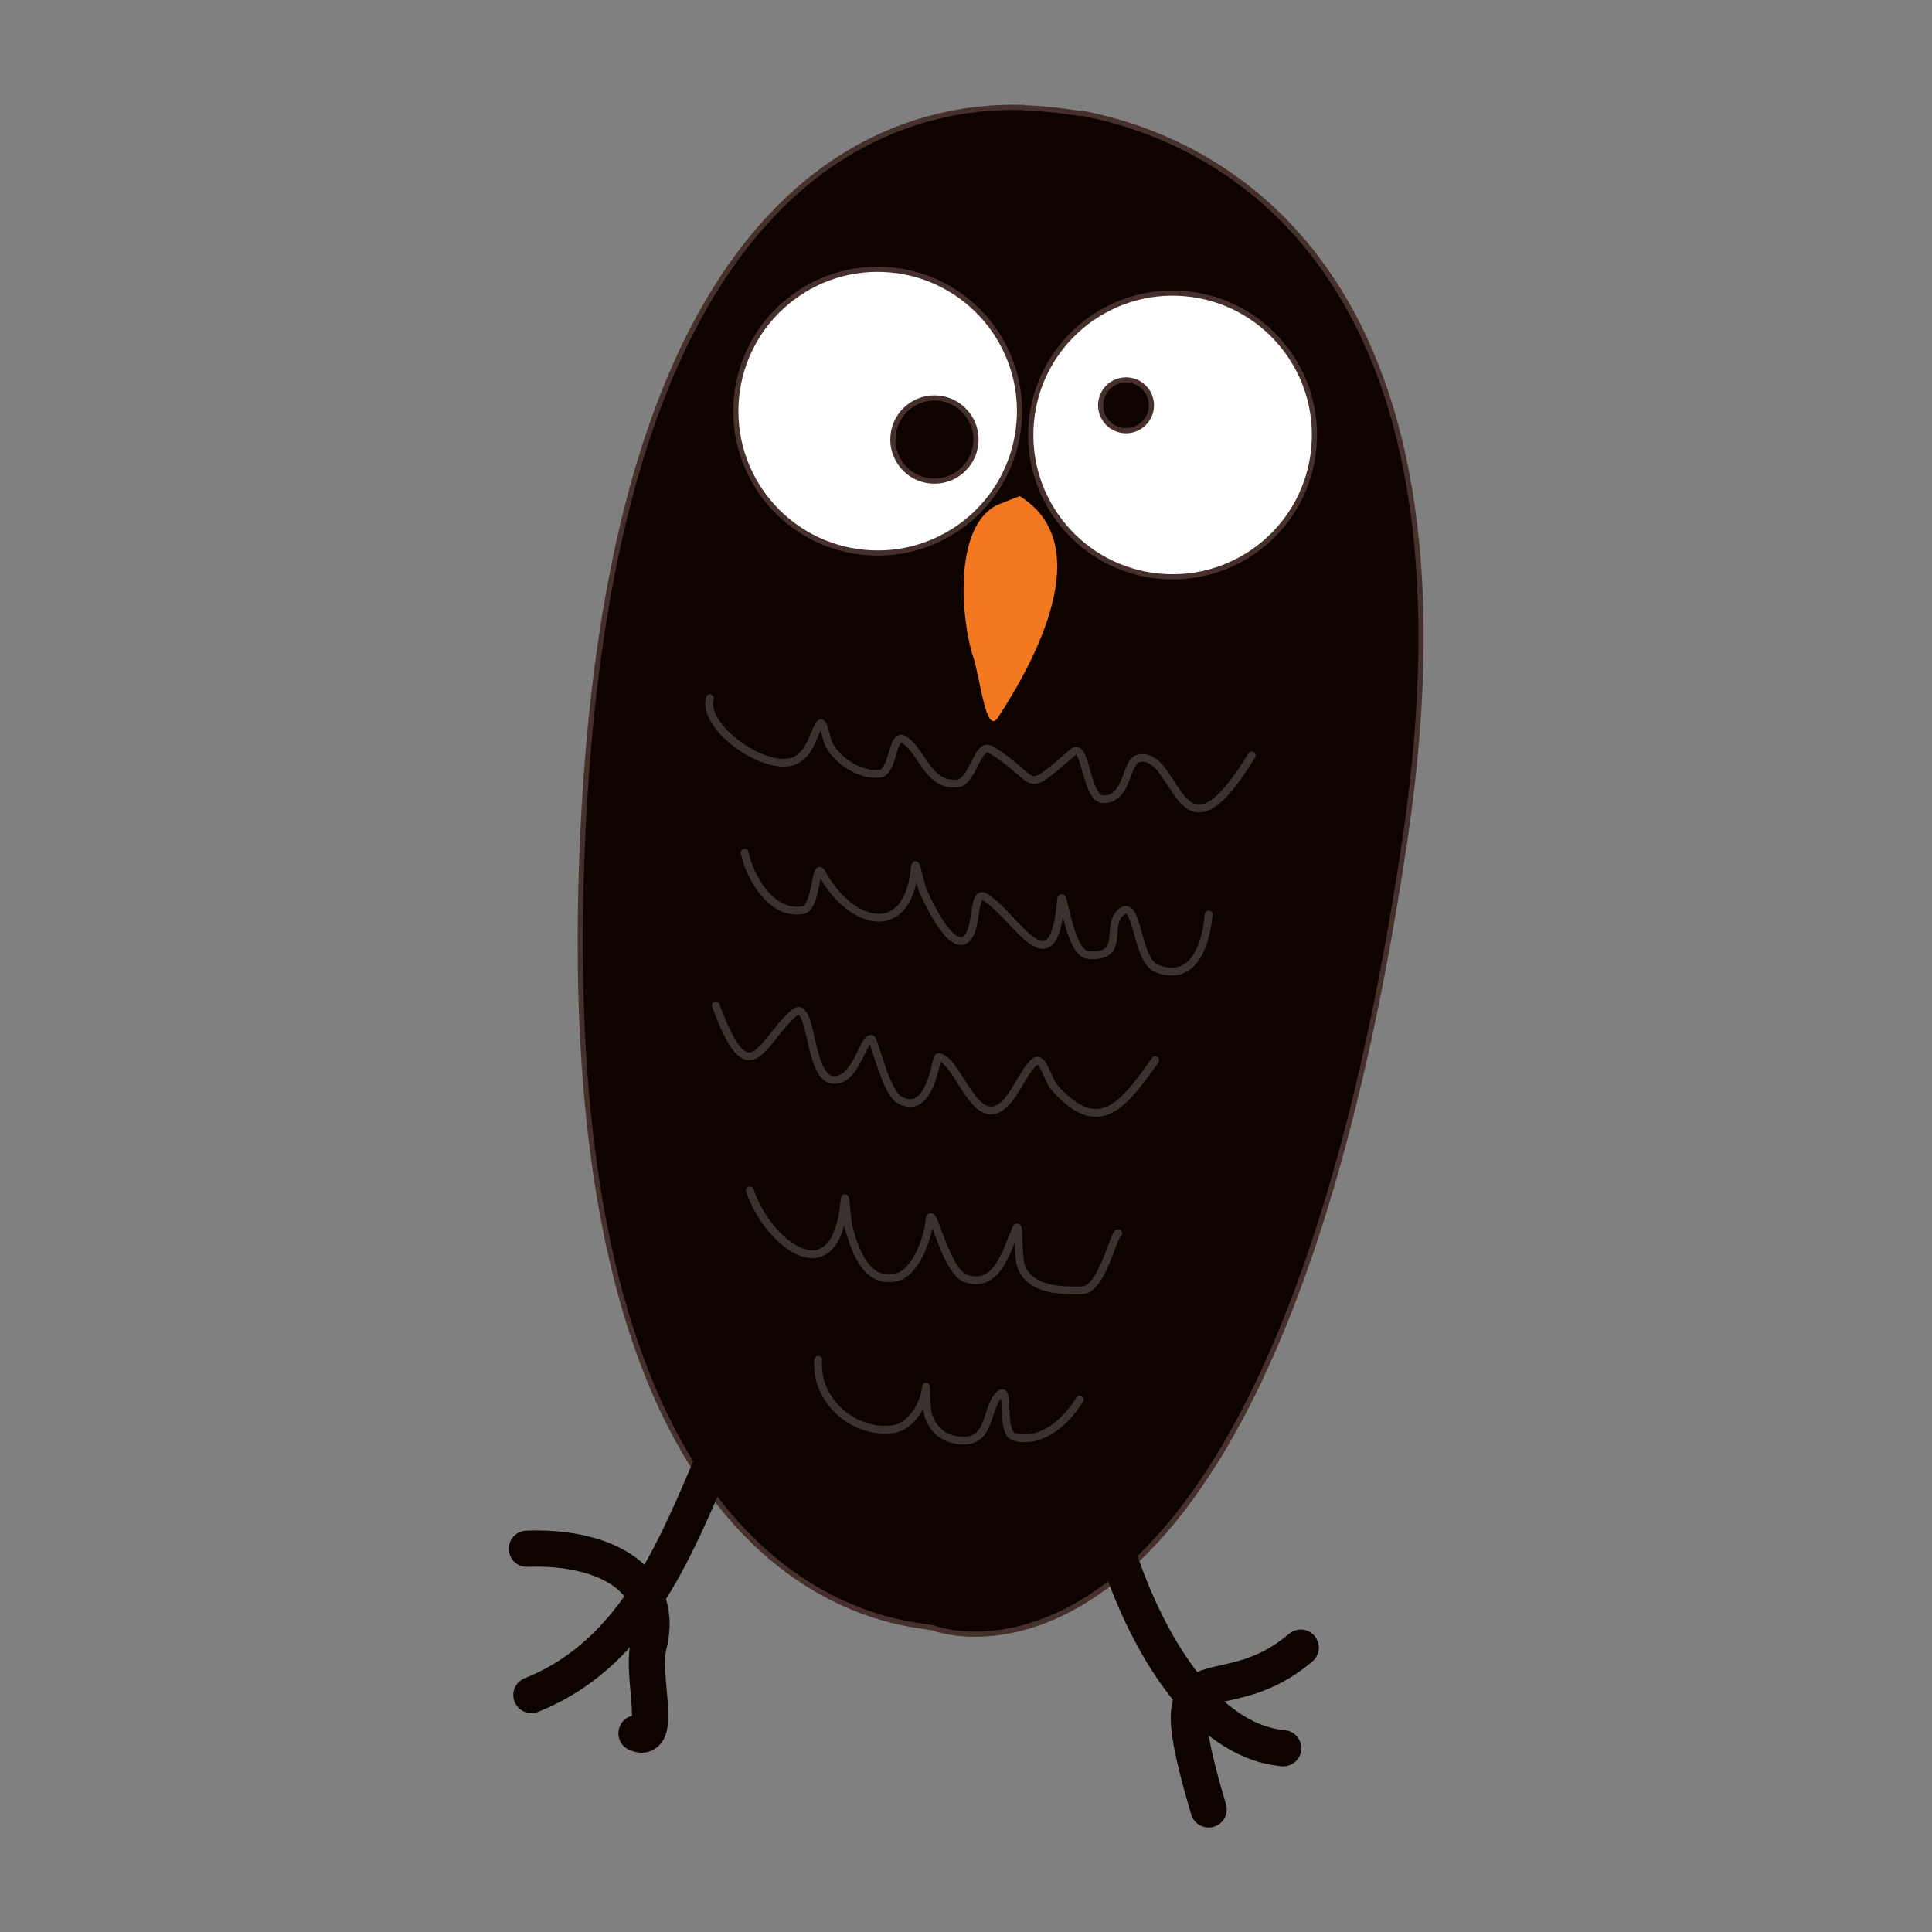 <?xml version="1.0" encoding="UTF-8" standalone="no"?>
<!DOCTYPE svg PUBLIC "-//W3C//DTD SVG 1.1//EN" "http://www.w3.org/Graphics/SVG/1.1/DTD/svg11.dtd">
<!-- Created with Vectornator (http://vectornator.io/) -->
<svg height="100%" stroke-miterlimit="10" style="fill-rule:nonzero;clip-rule:evenodd;stroke-linecap:round;stroke-linejoin:round;" version="1.1" viewBox="22.784 404.221 373.367 373.367" width="100%" xml:space="preserve" xmlns="http://www.w3.org/2000/svg" xmlns:vectornator="http://vectornator.io" xmlns:xlink="http://www.w3.org/1999/xlink">
<rect x="22.784" y="404.221" width="373.367" height="373.367" fill="#808080" stroke="none"/>
<defs/>
<clipPath id="ArtboardFrame">
<rect height="373.367" width="373.367" x="22.784" y="404.221"/>
</clipPath>
<g clip-path="url(#ArtboardFrame)" id="Layer" vectornator:layerName="Layer">
<g opacity="1" vectornator:layerName="Group 32">
<g opacity="1" vectornator:layerName="Group 32">
<path d="M395.396 607.552C386.203 710.221 295.489 786.026 192.82 776.833C90.151 767.64 14.346 676.926 23.539 574.257C32.732 471.588 123.446 395.784 226.115 404.977C328.784 414.169 404.588 504.883 395.396 607.552" fill="#ff947d" fill-rule="nonzero" opacity="0" stroke="none" vectornator:layerName="path 18"/>
<path d="M220.679 424.974C220.516 424.977 220.354 424.963 220.245 424.979C196.754 424.377 142.738 436.412 135.683 560.339C126.653 718.939 200.563 717.679 203.3 718.868C206.038 720.057 268.634 738.929 294.278 566.601C310.791 455.636 257.89 431.091 231.942 426.113C231.929 426.11 231.912 426.112 231.899 426.109C231.886 426.111 231.461 426.156 231.461 426.156C231.461 426.156 227.084 425.345 221.321 425.075C221.122 425.074 220.978 425.067 220.757 425.068C220.71 425.068 220.723 424.984 220.679 424.974Z" fill="#0f0300" fill-rule="nonzero" opacity="1" stroke="#46302b" stroke-linecap="butt" stroke-linejoin="round" stroke-width="1" vectornator:layerName="Curve 23"/>
<g opacity="1" vectornator:layerName="Group 14">
<path d="M256.354 753.894C246.198 719.743 257.78 736.545 274.156 722.629" fill="none" opacity="1" stroke="#0f0300" stroke-linecap="round" stroke-linejoin="round" stroke-width="7" vectornator:layerName="Curve 22"/>
<g opacity="1" vectornator:layerName="Group 10">
<path d="M234.945 661.146C228.013 682.175 244.002 739.679 270.775 742.076" fill="none" opacity="1" stroke="#0f0300" stroke-linecap="round" stroke-linejoin="round" stroke-width="7" vectornator:layerName="Curve 6"/>
<path d="M125.478 731.802C152.562 720.953 157.204 687.981 170.131 666.887" fill="none" opacity="1" stroke="#0f0300" stroke-linecap="round" stroke-linejoin="round" stroke-width="7" vectornator:layerName="Curve 8"/>
</g>
<path d="M124.604 703.523C137.693 702.986 151.777 708.067 148.09 722.463C146.694 727.917 150.949 741.444 145.789 739.195" fill="none" opacity="1" stroke="#0f0300" stroke-linecap="round" stroke-linejoin="round" stroke-width="7" vectornator:layerName="Curve 24"/>
</g>
<g opacity="1" vectornator:layerName="Group 11">
<path d="M159.962 539.144C158.396 545.102 171.438 553.857 176.595 551.109C179.398 549.616 179.761 546.565 181.132 544.213C181.913 542.873 182.35 547.076 183.141 548.411C184.94 551.448 189.109 554.169 192.807 553.752C195.485 553.45 195.144 545.733 197.447 547.133C201 549.293 202.054 556.202 207.82 555.633C210.873 555.332 211.677 547.475 214.288 549.086C223.982 555.069 220.121 558.288 230.045 549.654C232.782 547.273 232.479 558.792 236.105 558.693C240.878 558.563 240.256 551.379 242.798 550.79C250.597 548.984 250.304 573.864 264.69 550.208" fill="none" opacity="1" stroke="#ffffff" stroke-linecap="round" stroke-linejoin="round" stroke-opacity="0.186" stroke-width="1.5" vectornator:layerName="Curve 10"/>
<path d="M166.687 569.027C167.716 573.84 172.006 581.308 178.025 580.083C180.646 579.55 180.343 570.529 181.592 572.894C186.844 582.841 198.274 586.427 199.586 571.777C199.741 570.04 200.532 575.156 201.305 576.719C201.948 578.022 206.34 588.023 209.439 585.753C211.855 583.983 210.65 575.978 213.178 577.583C219.261 581.443 226.249 595.821 227.804 578.452C228.149 574.597 229.236 588.5 233.095 588.787C240.524 589.339 236.237 583.212 239.469 580.465C242.736 577.69 242.316 589.771 246.296 591.364C253.435 594.221 255.854 586.757 256.374 580.943" fill="none" opacity="1" stroke="#ffffff" stroke-linecap="round" stroke-linejoin="round" stroke-opacity="0.186" stroke-width="1.5" vectornator:layerName="Curve 11"/>
<path d="M161.111 598.553C167.631 616.18 169.689 605.816 176.164 600.04C179.899 596.708 178.854 612.718 183.854 612.937C188.277 613.132 189.494 604.857 191.168 604.979C191.743 605.021 193.909 615.323 196.646 616.806C202.702 620.086 203.585 608.484 204.121 608.527C207.987 608.841 211.159 623.081 216.929 617.561C219.199 615.389 220.641 611.201 222.723 609.432C224.311 608.083 225.178 612.806 226.553 614.372C235.417 624.459 240.186 617.202 246.044 609.117" fill="none" opacity="1" stroke="#ffffff" stroke-linecap="round" stroke-linejoin="round" stroke-opacity="0.186" stroke-width="1.5" vectornator:layerName="Curve 12"/>
<path d="M167.694 634.272C170.991 644.339 184.301 655.168 186.002 636.168C186.175 634.231 186.386 640.059 186.922 641.928C188.219 646.448 190.421 652.334 195.99 651.076C199.746 650.228 202.096 643.519 202.389 640.243C202.779 635.887 205.319 649.873 209.454 651.295C215.449 653.357 217.328 645.908 219.053 641.865C220.05 639.53 219.188 647.092 220.284 649.382C222.307 653.606 227.862 653.659 231.928 653.581C235.753 653.506 238.042 642.49 238.91 642.567" fill="none" opacity="1" stroke="#ffffff" stroke-linecap="round" stroke-linejoin="round" stroke-opacity="0.186" stroke-width="1.5" vectornator:layerName="Curve 13"/>
<path d="M180.913 667.018C180.22 674.759 187.692 681.418 195.377 680.425C198.746 679.99 201.391 675.692 201.674 672.537C201.835 670.737 201.611 676.234 202.235 677.93C203.321 680.879 205.534 682.52 208.832 682.62C214.359 682.787 213.207 676.328 215.966 673.714C218.064 671.725 216.014 681.155 218.805 681.909C224.047 683.324 228.901 678.882 231.444 674.7" fill="none" opacity="1" stroke="#ffffff" stroke-linecap="round" stroke-linejoin="round" stroke-opacity="0.186" stroke-width="1.5" vectornator:layerName="Curve 14"/>
</g>
<path d="M215.448 501.832C206.834 506.167 208.597 524.429 210.895 531.303C212.219 535.267 213.319 546.41 215.615 542.918C222.513 532.421 235.162 509.552 219.832 500.09" fill="#f37920" fill-rule="nonzero" opacity="1" stroke="none" vectornator:layerName="Curve 25"/>
<path d="M165.093 481.231C166.443 466.151 179.762 455.021 194.842 456.372C209.921 457.722 221.051 471.041 219.701 486.121C218.351 501.201 205.032 512.331 189.952 510.98C174.872 509.63 163.742 496.311 165.093 481.231Z" fill="#ffffff" fill-rule="nonzero" opacity="1" stroke="#46302b" stroke-linecap="round" stroke-linejoin="round" stroke-width="1" vectornator:layerName="Oval 6"/>
<path d="M222.092 485.834C223.443 470.754 236.762 459.624 251.842 460.974C266.921 462.325 278.051 475.644 276.701 490.723C275.351 505.803 262.032 516.933 246.952 515.583C231.872 514.233 220.742 500.914 222.092 485.834Z" fill="#ffffff" fill-rule="nonzero" opacity="1" stroke="#46302b" stroke-linecap="round" stroke-linejoin="round" stroke-width="1" vectornator:layerName="Oval 7"/>
</g>
<path d="M235.51 482.11C235.751 479.411 238.135 477.419 240.834 477.661C243.532 477.902 245.524 480.286 245.283 482.985C245.041 485.683 242.657 487.675 239.959 487.434C237.26 487.192 235.268 484.808 235.51 482.11Z" fill="#0f0300" fill-rule="nonzero" opacity="1" stroke="#46302b" stroke-linecap="round" stroke-linejoin="round" stroke-width="1" vectornator:layerName="Oval 8"/>
<path d="M195.364 488.446C195.76 484.027 199.663 480.766 204.081 481.162C208.5 481.557 211.762 485.46 211.366 489.879C210.97 494.298 207.067 497.559 202.649 497.164C198.23 496.768 194.968 492.865 195.364 488.446Z" fill="#0f0300" fill-rule="nonzero" opacity="1" stroke="#46302b" stroke-linecap="round" stroke-linejoin="round" stroke-width="1" vectornator:layerName="Oval 9"/>
</g>
</g>
</svg>
